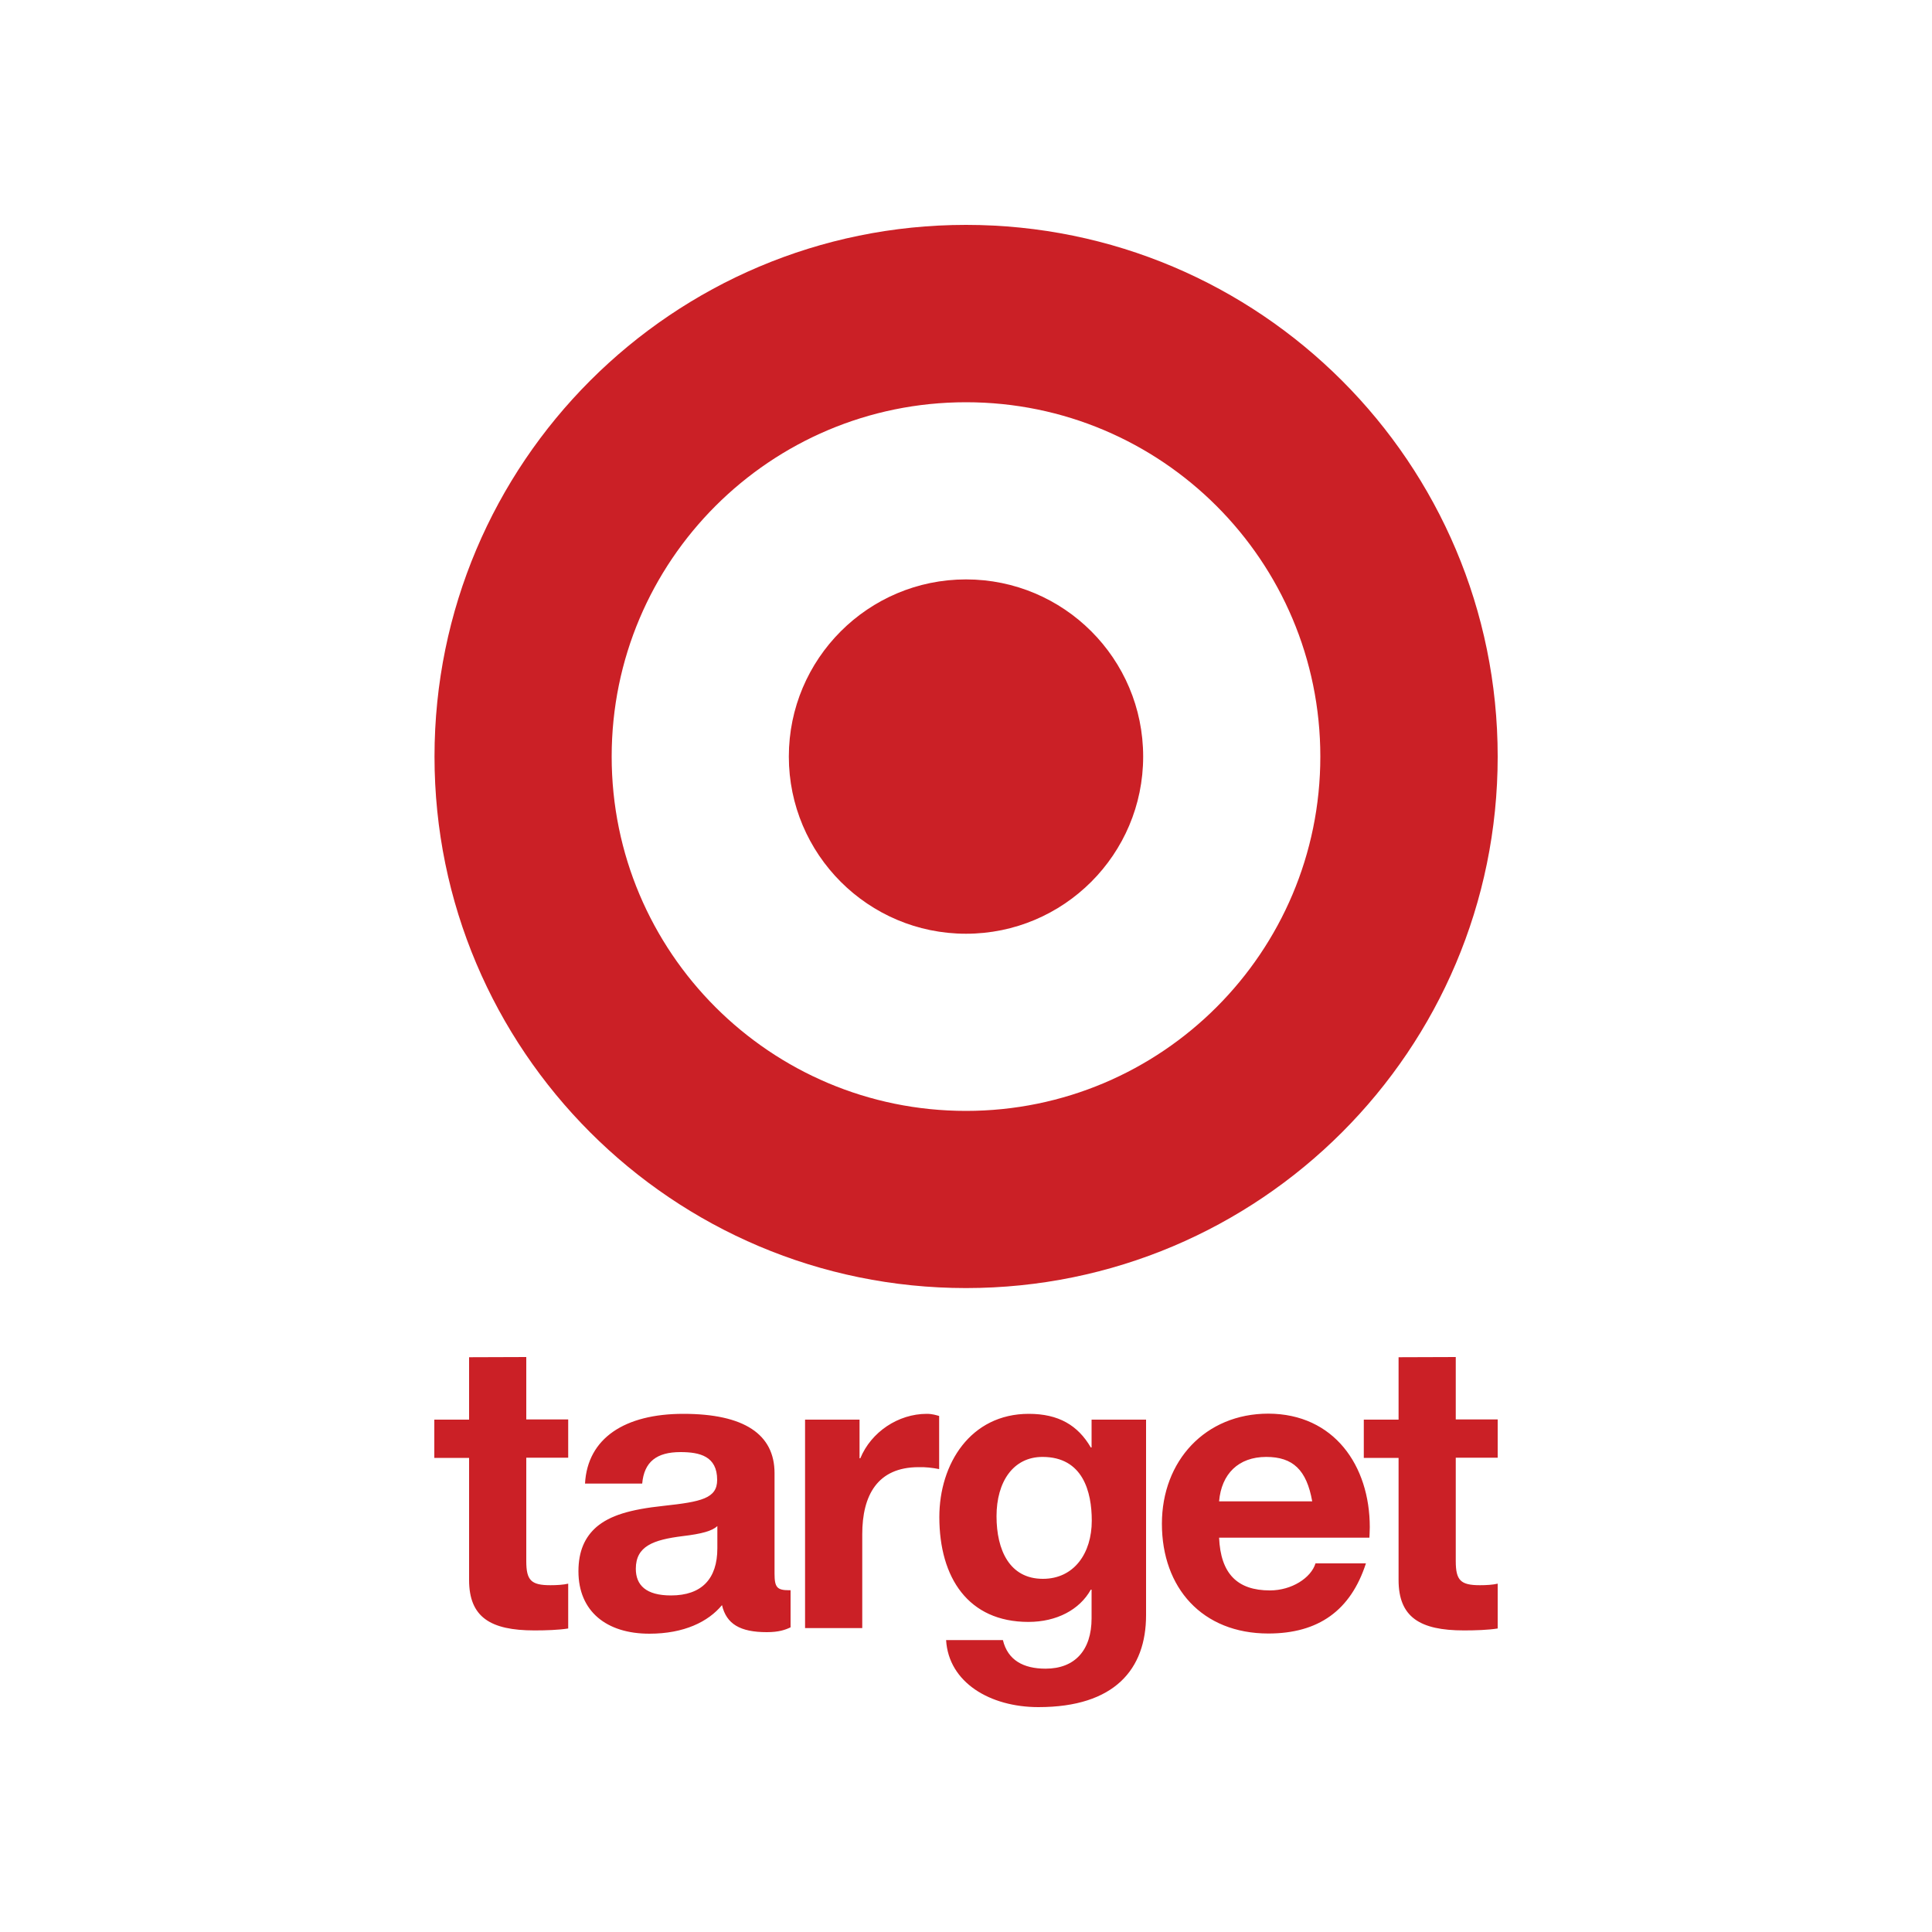 <?xml version="1.0" encoding="utf-8"?>
<!-- Generator: Adobe Illustrator 23.0.1, SVG Export Plug-In . SVG Version: 6.00 Build 0)  -->
<svg version="1.1" baseProfile="tiny" id="Layer_1" xmlns="http://www.w3.org/2000/svg" xmlns:xlink="http://www.w3.org/1999/xlink"
	 x="0px" y="0px" viewBox="0 0 1000 1000" xml:space="preserve">
<g>
	<path fill="#CB2026" d="M224.9,391.6c0-152,123.2-275.2,275.1-275.2c152,0,275.2,123.2,275.2,275.2
		c0,151.9-123.2,275.1-275.2,275.1C348.1,666.7,224.9,543.5,224.9,391.6z M500,575c101.3,0,183.4-82.1,183.4-183.4
		c0-101.3-82.1-183.4-183.4-183.4c-101.3,0-183.4,82.1-183.4,183.4C316.6,492.9,398.7,575,500,575z M591.7,391.6
		c0,50.6-41.1,91.7-91.7,91.7s-91.7-41.1-91.7-91.7s41.1-91.7,91.7-91.7S591.7,340.9,591.7,391.6L591.7,391.6z"/>
	<path fill="#CB2026" d="M272.4,702.4v32.3h21.7v19.8h-21.7V808c0,10,2.5,12.5,12.5,12.5c3.3,0,6.7-0.2,9.2-0.8v23.2
		c-5,0.8-11.7,1-17.5,1c-22.8,0-33.8-6.9-33.8-26.1v-63.2h-18v-19.8h18v-32.3L272.4,702.4z M400.9,814.5c0,7.1,1.3,8.6,7.5,8.6h0.8
		v19.2c-2.7,1.3-6.1,2.5-12.3,2.5c-13.8,0-20.9-4.2-23.2-14c-7.1,8.6-19.6,14.8-37.6,14.8c-22.1,0-36.7-11.5-36.7-32.3
		c0-10.4,3.3-17.7,9.4-23c6.9-5.8,16.9-9,34.9-10.9c19.2-2.1,27.5-3.8,27.5-13.4c0-12.3-9-14.4-19-14.4c-12.3,0-18.8,5-19.8,16.3
		h-29.6c1.3-23.6,20.7-36.1,50.9-36.1c31.5,0,47.2,10.6,47.2,30.7L400.9,814.5L400.9,814.5z M347.3,825.8c15.9,0,24-8.6,24-24.4
		v-11.5c-2.7,2.5-7.9,4-18,5.2c-15.2,1.9-24.2,5.2-24.2,16.9C329.1,820.5,334.4,825.8,347.3,825.8L347.3,825.8z M486.1,732.9v27.5
		c-3.5-0.7-7.1-1.1-10.6-1c-21.5,0-29.2,14.8-29.2,34.7v48.6h-29.6V734.8h28.2v20h0.4c5.6-13.6,19.6-23,34.4-23
		C482.6,731.8,484.6,732.5,486.1,732.9L486.1,732.9z M564.6,749.2h0.4v-14.4h28.2V836c0,28-16.3,47.6-55.7,47.6
		c-25,0-46.5-12.7-47.8-34.7h29.4c2.5,10.4,10.6,14.8,22.1,14.8c15.2,0,23.8-9.6,23.8-26.1v-14.8h-0.4
		c-5.8,10.4-17.7,16.7-32.3,16.7c-31.1,0-46.1-22.8-46.1-54.3c0-27.5,16.1-53.4,46.3-53.4C547.9,731.8,557.9,737.7,564.6,749.2
		L564.6,749.2z M539.8,817.2c16.1,0,25.3-13.2,25.3-30.1c0-15-4.6-33-25.5-33c-15.2,0-23.8,12.9-23.8,30.7
		C515.8,802.4,522.6,817.2,539.8,817.2L539.8,817.2z M709,790.5c0,1.7-0.2,5.4-0.2,5.4H631c0.8,18.6,9.4,27.3,26.3,27.3
		c11.3,0,21.3-6.5,23.6-14H707c-7.9,24.4-24.6,36.3-50.5,36.3c-34.2,0-55.1-23.6-55.1-56.8c0-32.6,22.5-57,55.1-57
		C690.5,731.8,709,758.6,709,790.5L709,790.5z M679.2,777.1c-2.9-16.3-10-23-23.8-23c-14.4,0-23.2,8.8-24.4,23H679.2z M753.5,702.4
		v32.3h21.7v19.8h-21.7V808c0,10,2.5,12.5,12.5,12.5c3.3,0,6.7-0.2,9.2-0.8v23.2c-5,0.8-11.7,1-17.5,1c-22.8,0-33.8-6.9-33.8-26.1
		v-63.2h-18v-19.8h18v-32.3L753.5,702.4z"/>
</g>
</svg>
